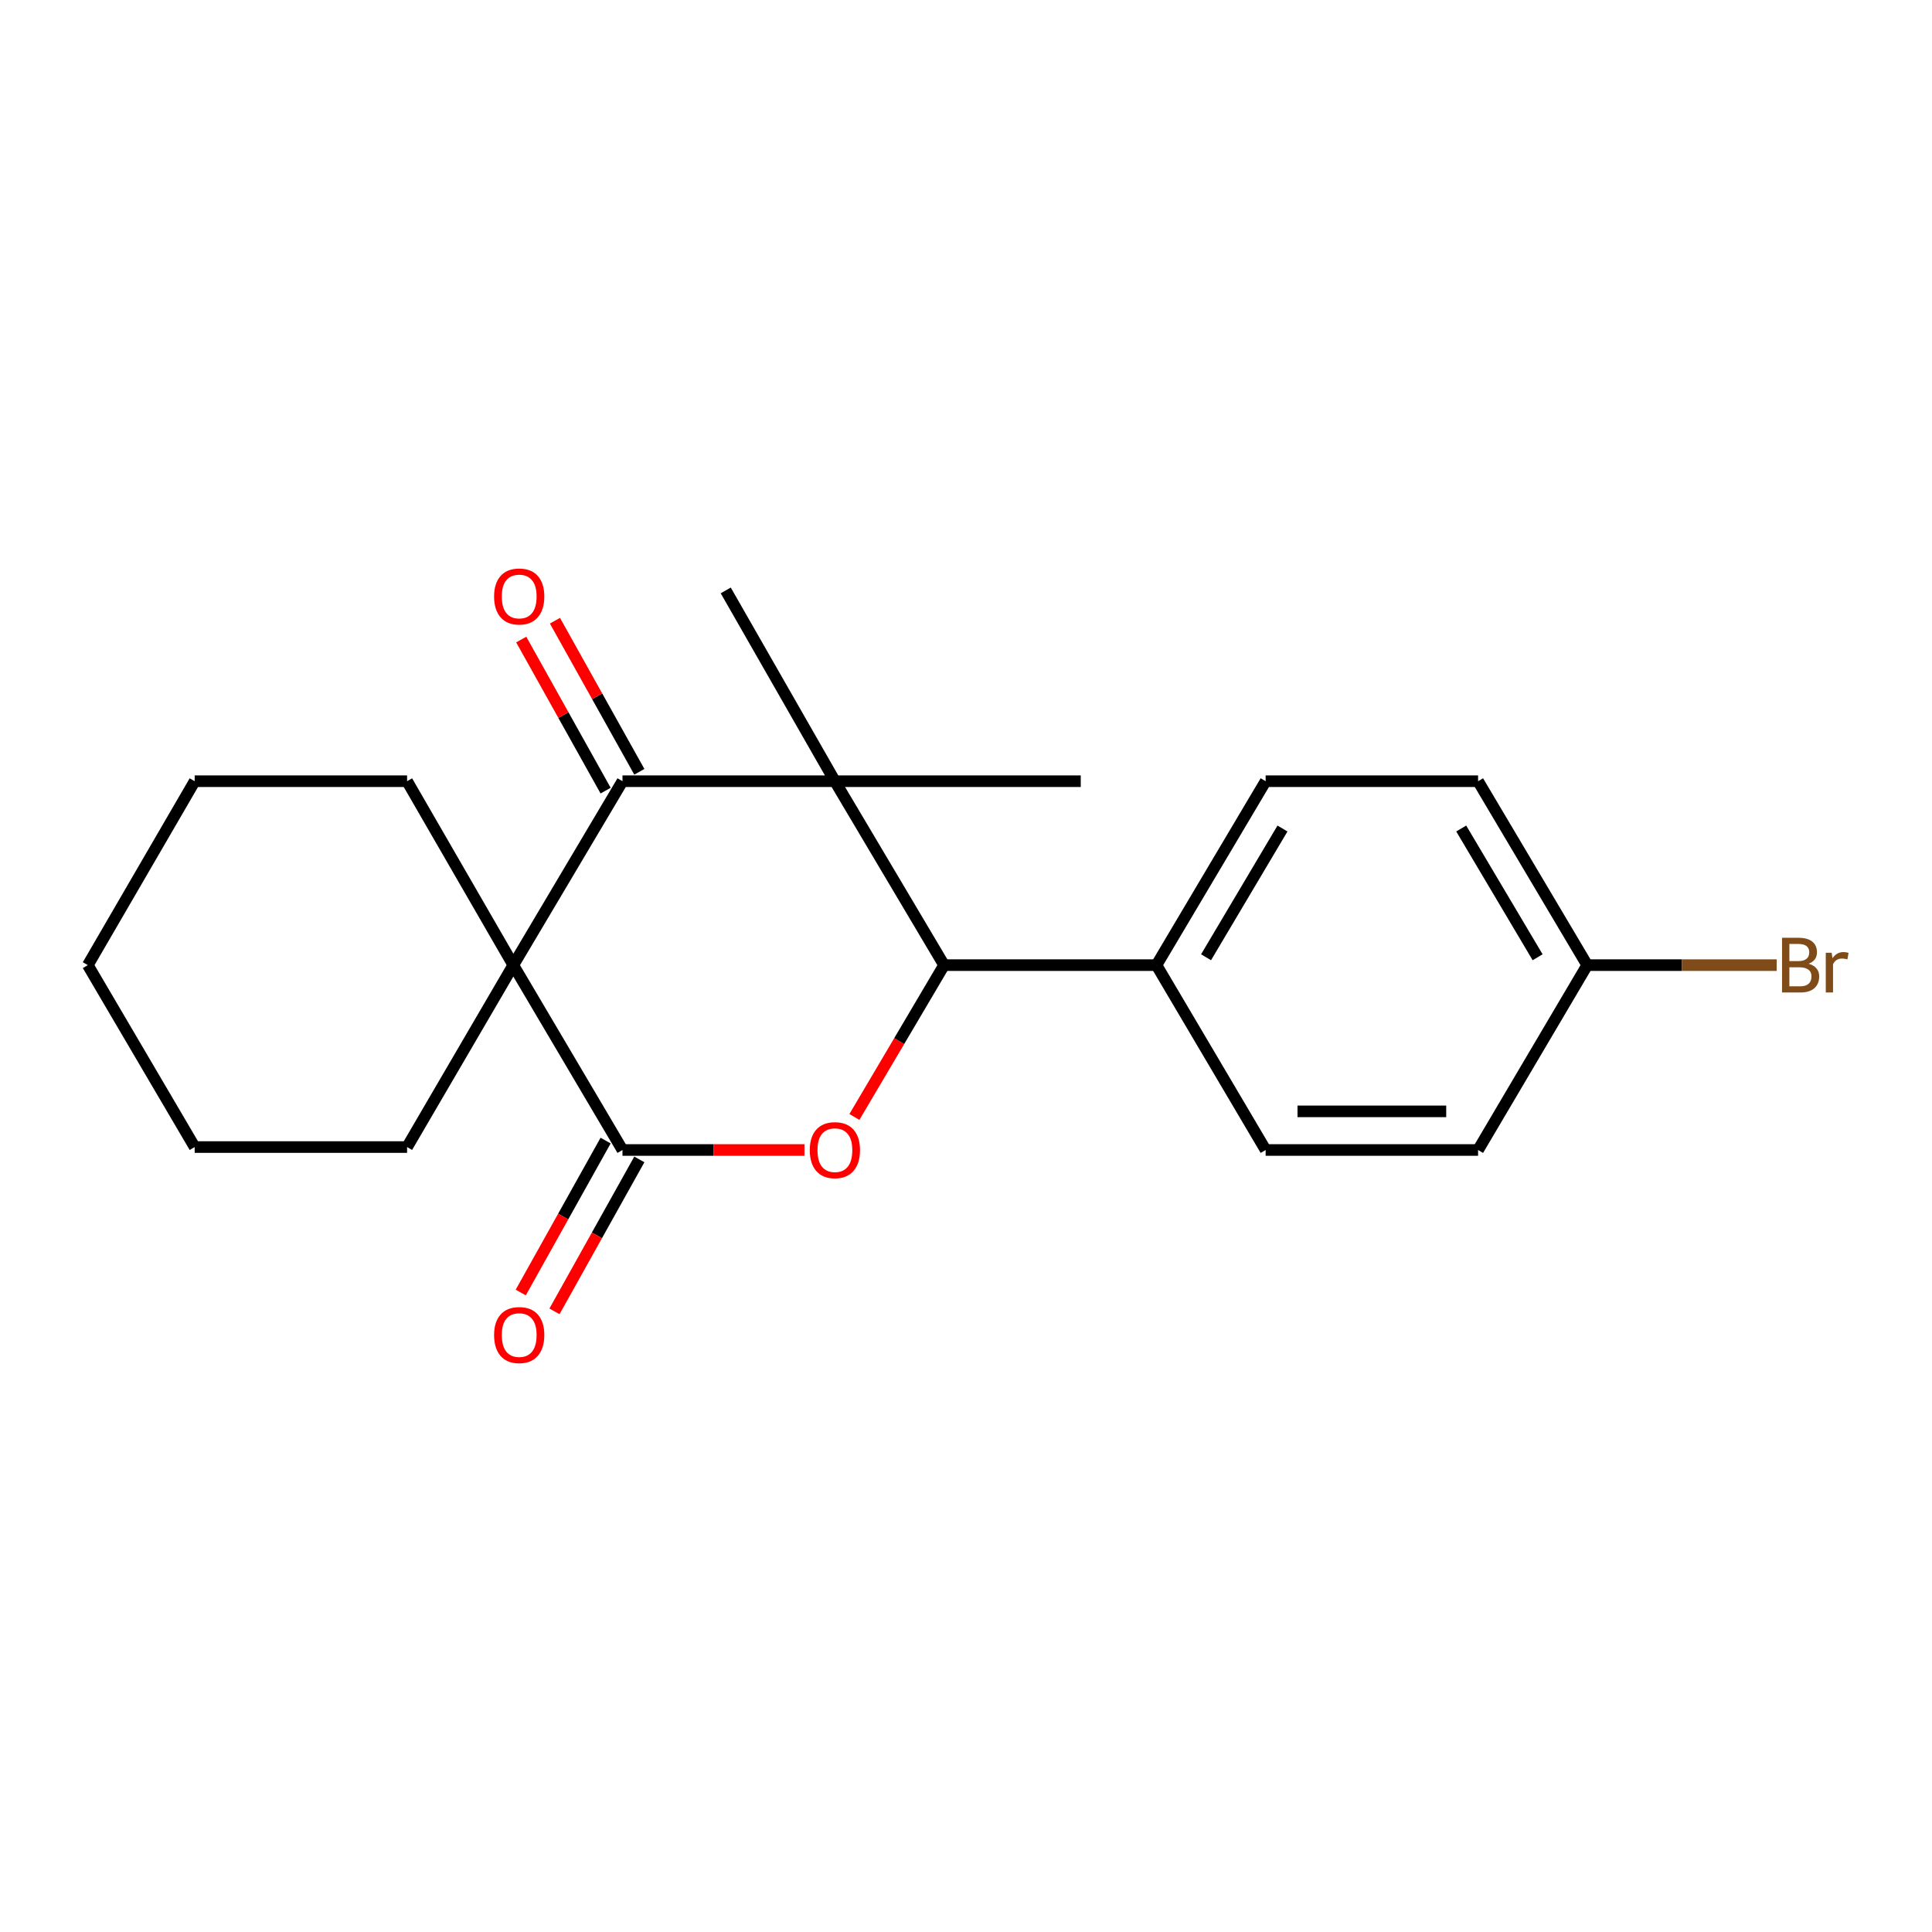 <?xml version='1.0' encoding='iso-8859-1'?>
<svg version='1.1' baseProfile='full'
              xmlns='http://www.w3.org/2000/svg'
                      xmlns:rdkit='http://www.rdkit.org/xml'
                      xmlns:xlink='http://www.w3.org/1999/xlink'
                  xml:space='preserve'
width='1000px' height='1000px' viewBox='0 0 1000 1000'>
<!-- END OF HEADER -->
<rect style='opacity:1.0;fill:#FFFFFF;stroke:none' width='1000' height='1000' x='0' y='0'> </rect>
<path class='bond-1' d='M 265.685,499.55 L 322.192,404.353' style='fill:none;fill-rule:evenodd;stroke:#000000;stroke-width:6px;stroke-linecap:butt;stroke-linejoin:miter;stroke-opacity:1' />
<path class='bond-2' d='M 265.685,499.55 L 322.192,595.236' style='fill:none;fill-rule:evenodd;stroke:#000000;stroke-width:6px;stroke-linecap:butt;stroke-linejoin:miter;stroke-opacity:1' />
<path class='bond-10' d='M 265.685,499.55 L 210.71,593.714' style='fill:none;fill-rule:evenodd;stroke:#000000;stroke-width:6px;stroke-linecap:butt;stroke-linejoin:miter;stroke-opacity:1' />
<path class='bond-11' d='M 265.685,499.55 L 210.71,404.353' style='fill:none;fill-rule:evenodd;stroke:#000000;stroke-width:6px;stroke-linecap:butt;stroke-linejoin:miter;stroke-opacity:1' />
<path class='bond-0' d='M 432.14,404.353 L 322.192,404.353' style='fill:none;fill-rule:evenodd;stroke:#000000;stroke-width:6px;stroke-linecap:butt;stroke-linejoin:miter;stroke-opacity:1' />
<path class='bond-12' d='M 432.14,404.353 L 375.644,305.602' style='fill:none;fill-rule:evenodd;stroke:#000000;stroke-width:6px;stroke-linecap:butt;stroke-linejoin:miter;stroke-opacity:1' />
<path class='bond-13' d='M 432.14,404.353 L 559.395,404.353' style='fill:none;fill-rule:evenodd;stroke:#000000;stroke-width:6px;stroke-linecap:butt;stroke-linejoin:miter;stroke-opacity:1' />
<path class='bond-22' d='M 432.14,404.353 L 488.647,499.55' style='fill:none;fill-rule:evenodd;stroke:#000000;stroke-width:6px;stroke-linecap:butt;stroke-linejoin:miter;stroke-opacity:1' />
<path class='bond-7' d='M 330.92,399.478 L 309.081,360.38' style='fill:none;fill-rule:evenodd;stroke:#000000;stroke-width:6px;stroke-linecap:butt;stroke-linejoin:miter;stroke-opacity:1' />
<path class='bond-7' d='M 309.081,360.38 L 287.242,321.282' style='fill:none;fill-rule:evenodd;stroke:#FF0000;stroke-width:6px;stroke-linecap:butt;stroke-linejoin:miter;stroke-opacity:1' />
<path class='bond-7' d='M 313.464,409.229 L 291.625,370.13' style='fill:none;fill-rule:evenodd;stroke:#000000;stroke-width:6px;stroke-linecap:butt;stroke-linejoin:miter;stroke-opacity:1' />
<path class='bond-7' d='M 291.625,370.13 L 269.786,331.032' style='fill:none;fill-rule:evenodd;stroke:#FF0000;stroke-width:6px;stroke-linecap:butt;stroke-linejoin:miter;stroke-opacity:1' />
<path class='bond-3' d='M 322.192,595.236 L 369.292,595.236' style='fill:none;fill-rule:evenodd;stroke:#000000;stroke-width:6px;stroke-linecap:butt;stroke-linejoin:miter;stroke-opacity:1' />
<path class='bond-3' d='M 369.292,595.236 L 416.391,595.236' style='fill:none;fill-rule:evenodd;stroke:#FF0000;stroke-width:6px;stroke-linecap:butt;stroke-linejoin:miter;stroke-opacity:1' />
<path class='bond-6' d='M 313.463,590.361 L 291.501,629.685' style='fill:none;fill-rule:evenodd;stroke:#000000;stroke-width:6px;stroke-linecap:butt;stroke-linejoin:miter;stroke-opacity:1' />
<path class='bond-6' d='M 291.501,629.685 L 269.539,669.008' style='fill:none;fill-rule:evenodd;stroke:#FF0000;stroke-width:6px;stroke-linecap:butt;stroke-linejoin:miter;stroke-opacity:1' />
<path class='bond-6' d='M 330.92,600.11 L 308.958,639.434' style='fill:none;fill-rule:evenodd;stroke:#000000;stroke-width:6px;stroke-linecap:butt;stroke-linejoin:miter;stroke-opacity:1' />
<path class='bond-6' d='M 308.958,639.434 L 286.996,678.758' style='fill:none;fill-rule:evenodd;stroke:#FF0000;stroke-width:6px;stroke-linecap:butt;stroke-linejoin:miter;stroke-opacity:1' />
<path class='bond-4' d='M 442.237,578.138 L 465.442,538.844' style='fill:none;fill-rule:evenodd;stroke:#FF0000;stroke-width:6px;stroke-linecap:butt;stroke-linejoin:miter;stroke-opacity:1' />
<path class='bond-4' d='M 465.442,538.844 L 488.647,499.55' style='fill:none;fill-rule:evenodd;stroke:#000000;stroke-width:6px;stroke-linecap:butt;stroke-linejoin:miter;stroke-opacity:1' />
<path class='bond-5' d='M 488.647,499.55 L 598.584,499.55' style='fill:none;fill-rule:evenodd;stroke:#000000;stroke-width:6px;stroke-linecap:butt;stroke-linejoin:miter;stroke-opacity:1' />
<path class='bond-8' d='M 598.584,499.55 L 655.092,404.353' style='fill:none;fill-rule:evenodd;stroke:#000000;stroke-width:6px;stroke-linecap:butt;stroke-linejoin:miter;stroke-opacity:1' />
<path class='bond-8' d='M 624.254,495.477 L 663.809,428.839' style='fill:none;fill-rule:evenodd;stroke:#000000;stroke-width:6px;stroke-linecap:butt;stroke-linejoin:miter;stroke-opacity:1' />
<path class='bond-9' d='M 598.584,499.55 L 655.092,595.236' style='fill:none;fill-rule:evenodd;stroke:#000000;stroke-width:6px;stroke-linecap:butt;stroke-linejoin:miter;stroke-opacity:1' />
<path class='bond-16' d='M 655.092,404.353 L 765.051,404.353' style='fill:none;fill-rule:evenodd;stroke:#000000;stroke-width:6px;stroke-linecap:butt;stroke-linejoin:miter;stroke-opacity:1' />
<path class='bond-15' d='M 655.092,595.236 L 765.051,595.236' style='fill:none;fill-rule:evenodd;stroke:#000000;stroke-width:6px;stroke-linecap:butt;stroke-linejoin:miter;stroke-opacity:1' />
<path class='bond-15' d='M 671.586,575.241 L 748.557,575.241' style='fill:none;fill-rule:evenodd;stroke:#000000;stroke-width:6px;stroke-linecap:butt;stroke-linejoin:miter;stroke-opacity:1' />
<path class='bond-19' d='M 210.71,593.714 L 100.762,593.714' style='fill:none;fill-rule:evenodd;stroke:#000000;stroke-width:6px;stroke-linecap:butt;stroke-linejoin:miter;stroke-opacity:1' />
<path class='bond-18' d='M 210.71,404.353 L 100.762,404.353' style='fill:none;fill-rule:evenodd;stroke:#000000;stroke-width:6px;stroke-linecap:butt;stroke-linejoin:miter;stroke-opacity:1' />
<path class='bond-14' d='M 821.536,499.55 L 765.051,595.236' style='fill:none;fill-rule:evenodd;stroke:#000000;stroke-width:6px;stroke-linecap:butt;stroke-linejoin:miter;stroke-opacity:1' />
<path class='bond-17' d='M 821.536,499.55 L 870.575,499.55' style='fill:none;fill-rule:evenodd;stroke:#000000;stroke-width:6px;stroke-linecap:butt;stroke-linejoin:miter;stroke-opacity:1' />
<path class='bond-17' d='M 870.575,499.55 L 919.614,499.55' style='fill:none;fill-rule:evenodd;stroke:#7F4C19;stroke-width:6px;stroke-linecap:butt;stroke-linejoin:miter;stroke-opacity:1' />
<path class='bond-23' d='M 821.536,499.55 L 765.051,404.353' style='fill:none;fill-rule:evenodd;stroke:#000000;stroke-width:6px;stroke-linecap:butt;stroke-linejoin:miter;stroke-opacity:1' />
<path class='bond-23' d='M 795.868,495.474 L 756.328,428.836' style='fill:none;fill-rule:evenodd;stroke:#000000;stroke-width:6px;stroke-linecap:butt;stroke-linejoin:miter;stroke-opacity:1' />
<path class='bond-20' d='M 100.762,404.353 L 45.455,499.55' style='fill:none;fill-rule:evenodd;stroke:#000000;stroke-width:6px;stroke-linecap:butt;stroke-linejoin:miter;stroke-opacity:1' />
<path class='bond-21' d='M 100.762,593.714 L 45.455,499.55' style='fill:none;fill-rule:evenodd;stroke:#000000;stroke-width:6px;stroke-linecap:butt;stroke-linejoin:miter;stroke-opacity:1' />
<path  class='atom-4' d='M 419.14 595.316
Q 419.14 588.516, 422.5 584.716
Q 425.86 580.916, 432.14 580.916
Q 438.42 580.916, 441.78 584.716
Q 445.14 588.516, 445.14 595.316
Q 445.14 602.196, 441.74 606.116
Q 438.34 609.996, 432.14 609.996
Q 425.9 609.996, 422.5 606.116
Q 419.14 602.236, 419.14 595.316
M 432.14 606.796
Q 436.46 606.796, 438.78 603.916
Q 441.14 600.996, 441.14 595.316
Q 441.14 589.756, 438.78 586.956
Q 436.46 584.116, 432.14 584.116
Q 427.82 584.116, 425.46 586.916
Q 423.14 589.716, 423.14 595.316
Q 423.14 601.036, 425.46 603.916
Q 427.82 606.796, 432.14 606.796
' fill='#FF0000'/>
<path  class='atom-7' d='M 255.739 691.023
Q 255.739 684.223, 259.099 680.423
Q 262.459 676.623, 268.739 676.623
Q 275.019 676.623, 278.379 680.423
Q 281.739 684.223, 281.739 691.023
Q 281.739 697.903, 278.339 701.823
Q 274.939 705.703, 268.739 705.703
Q 262.499 705.703, 259.099 701.823
Q 255.739 697.943, 255.739 691.023
M 268.739 702.503
Q 273.059 702.503, 275.379 699.623
Q 277.739 696.703, 277.739 691.023
Q 277.739 685.463, 275.379 682.663
Q 273.059 679.823, 268.739 679.823
Q 264.419 679.823, 262.059 682.623
Q 259.739 685.423, 259.739 691.023
Q 259.739 696.743, 262.059 699.623
Q 264.419 702.503, 268.739 702.503
' fill='#FF0000'/>
<path  class='atom-8' d='M 255.739 308.737
Q 255.739 301.937, 259.099 298.137
Q 262.459 294.337, 268.739 294.337
Q 275.019 294.337, 278.379 298.137
Q 281.739 301.937, 281.739 308.737
Q 281.739 315.617, 278.339 319.537
Q 274.939 323.417, 268.739 323.417
Q 262.499 323.417, 259.099 319.537
Q 255.739 315.657, 255.739 308.737
M 268.739 320.217
Q 273.059 320.217, 275.379 317.337
Q 277.739 314.417, 277.739 308.737
Q 277.739 303.177, 275.379 300.377
Q 273.059 297.537, 268.739 297.537
Q 264.419 297.537, 262.059 300.337
Q 259.739 303.137, 259.739 308.737
Q 259.739 314.457, 262.059 317.337
Q 264.419 320.217, 268.739 320.217
' fill='#FF0000'/>
<path  class='atom-18' d='M 936.135 498.83
Q 938.855 499.59, 940.215 501.27
Q 941.615 502.91, 941.615 505.35
Q 941.615 509.27, 939.095 511.51
Q 936.615 513.71, 931.895 513.71
L 922.375 513.71
L 922.375 485.39
L 930.735 485.39
Q 935.575 485.39, 938.015 487.35
Q 940.455 489.31, 940.455 492.91
Q 940.455 497.19, 936.135 498.83
M 926.175 488.59
L 926.175 497.47
L 930.735 497.47
Q 933.535 497.47, 934.975 496.35
Q 936.455 495.19, 936.455 492.91
Q 936.455 488.59, 930.735 488.59
L 926.175 488.59
M 931.895 510.51
Q 934.655 510.51, 936.135 509.19
Q 937.615 507.87, 937.615 505.35
Q 937.615 503.03, 935.975 501.87
Q 934.375 500.67, 931.295 500.67
L 926.175 500.67
L 926.175 510.51
L 931.895 510.51
' fill='#7F4C19'/>
<path  class='atom-18' d='M 948.055 493.15
L 948.495 495.99
Q 950.655 492.79, 954.175 492.79
Q 955.295 492.79, 956.815 493.19
L 956.215 496.55
Q 954.495 496.15, 953.535 496.15
Q 951.855 496.15, 950.735 496.83
Q 949.655 497.47, 948.775 499.03
L 948.775 513.71
L 945.015 513.71
L 945.015 493.15
L 948.055 493.15
' fill='#7F4C19'/>
</svg>
